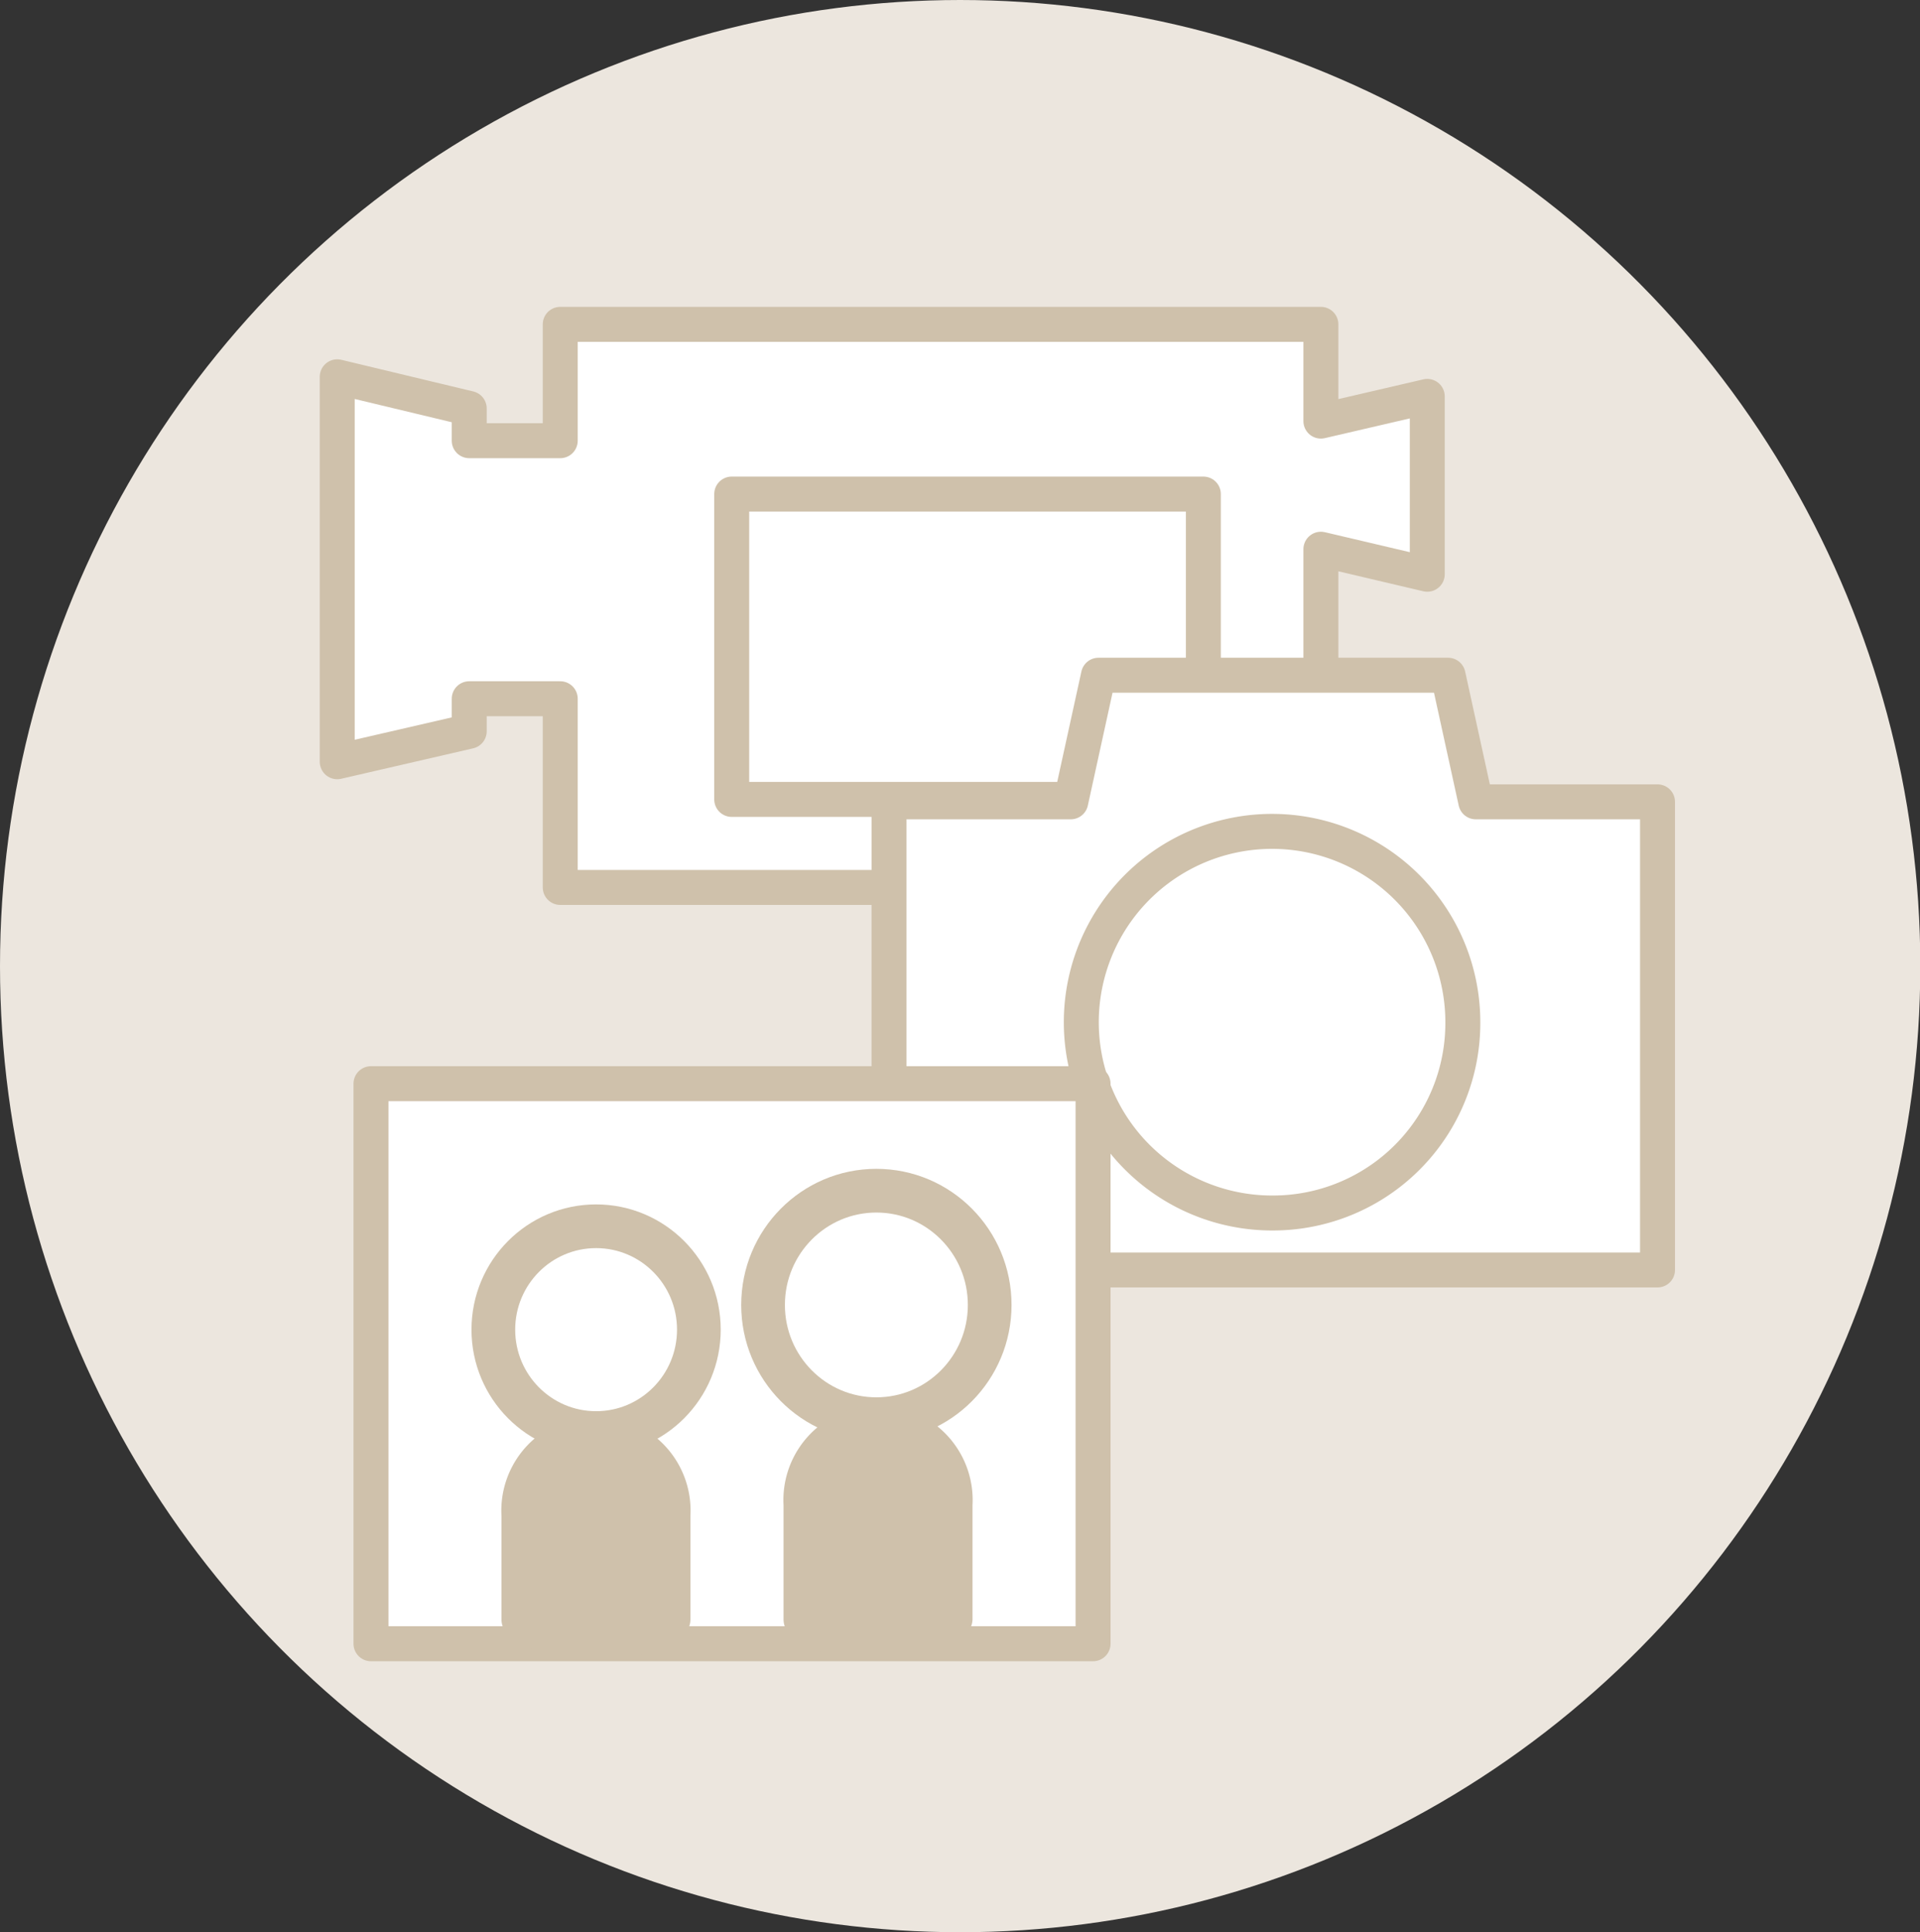 <svg xmlns="http://www.w3.org/2000/svg" viewBox="0 0 63.71 64.1"><rect x="0" y="0" width="63.71" height="64.1" fill="#333333" stroke="none"/><defs><style>.cls-1{fill:#ece6de;}.cls-2,.cls-3{fill:#fff;stroke:#cfc1ab;stroke-linecap:round;stroke-linejoin:round;}.cls-2{stroke-width:1.16px;}.cls-3{stroke-width:1.45px;}.cls-4{fill:#cfc1ab;}</style></defs><g id="レイヤー_2" data-name="レイヤー 2"><g id="背面"><ellipse class="cls-1" cx="31.86" cy="32.05" rx="31.86" ry="32.05"/><polygon class="cls-2" points="43.83 13.97 43.83 10.76 39.91 10.76 36.35 10.76 25.83 10.76 22.27 10.76 18.59 10.76 18.59 14.62 15.57 14.62 15.57 13.55 11.19 12.5 11.19 25.27 15.57 24.26 15.57 23.18 18.59 23.18 18.59 29.44 24.93 29.44 32.73 29.44 43.83 29.44 43.83 18.22 47.36 19.05 47.36 13.15 43.83 13.97"/><rect class="cls-2" x="24.28" y="16.39" width="15.65" height="10.13"/><polygon class="cls-2" points="48.97 26.6 48.05 22.4 36.45 22.4 35.53 26.6 29.5 26.6 29.5 42.13 55 42.13 55 26.6 48.97 26.6"/><path class="cls-2" d="M42.25,40.24a6.33,6.33,0,1,1,6.29-6.32A6.3,6.3,0,0,1,42.25,40.24Z"/><rect class="cls-2" x="12.31" y="35.95" width="23.96" height="18.58"/><ellipse class="cls-3" cx="19.78" cy="44.11" rx="3.41" ry="3.43"/><path class="cls-4" d="M16.64,53.72V50.29a3.14,3.14,0,1,1,6.27,0v3.43C22.91,55.46,16.64,55.46,16.64,53.72Z"/><ellipse class="cls-3" cx="29.08" cy="43.29" rx="3.76" ry="3.79"/><path class="cls-4" d="M26,53.72V49.94a3.14,3.14,0,1,1,6.27,0v3.78C32.22,55.46,26,55.46,26,53.72Z"/></g></g></svg>